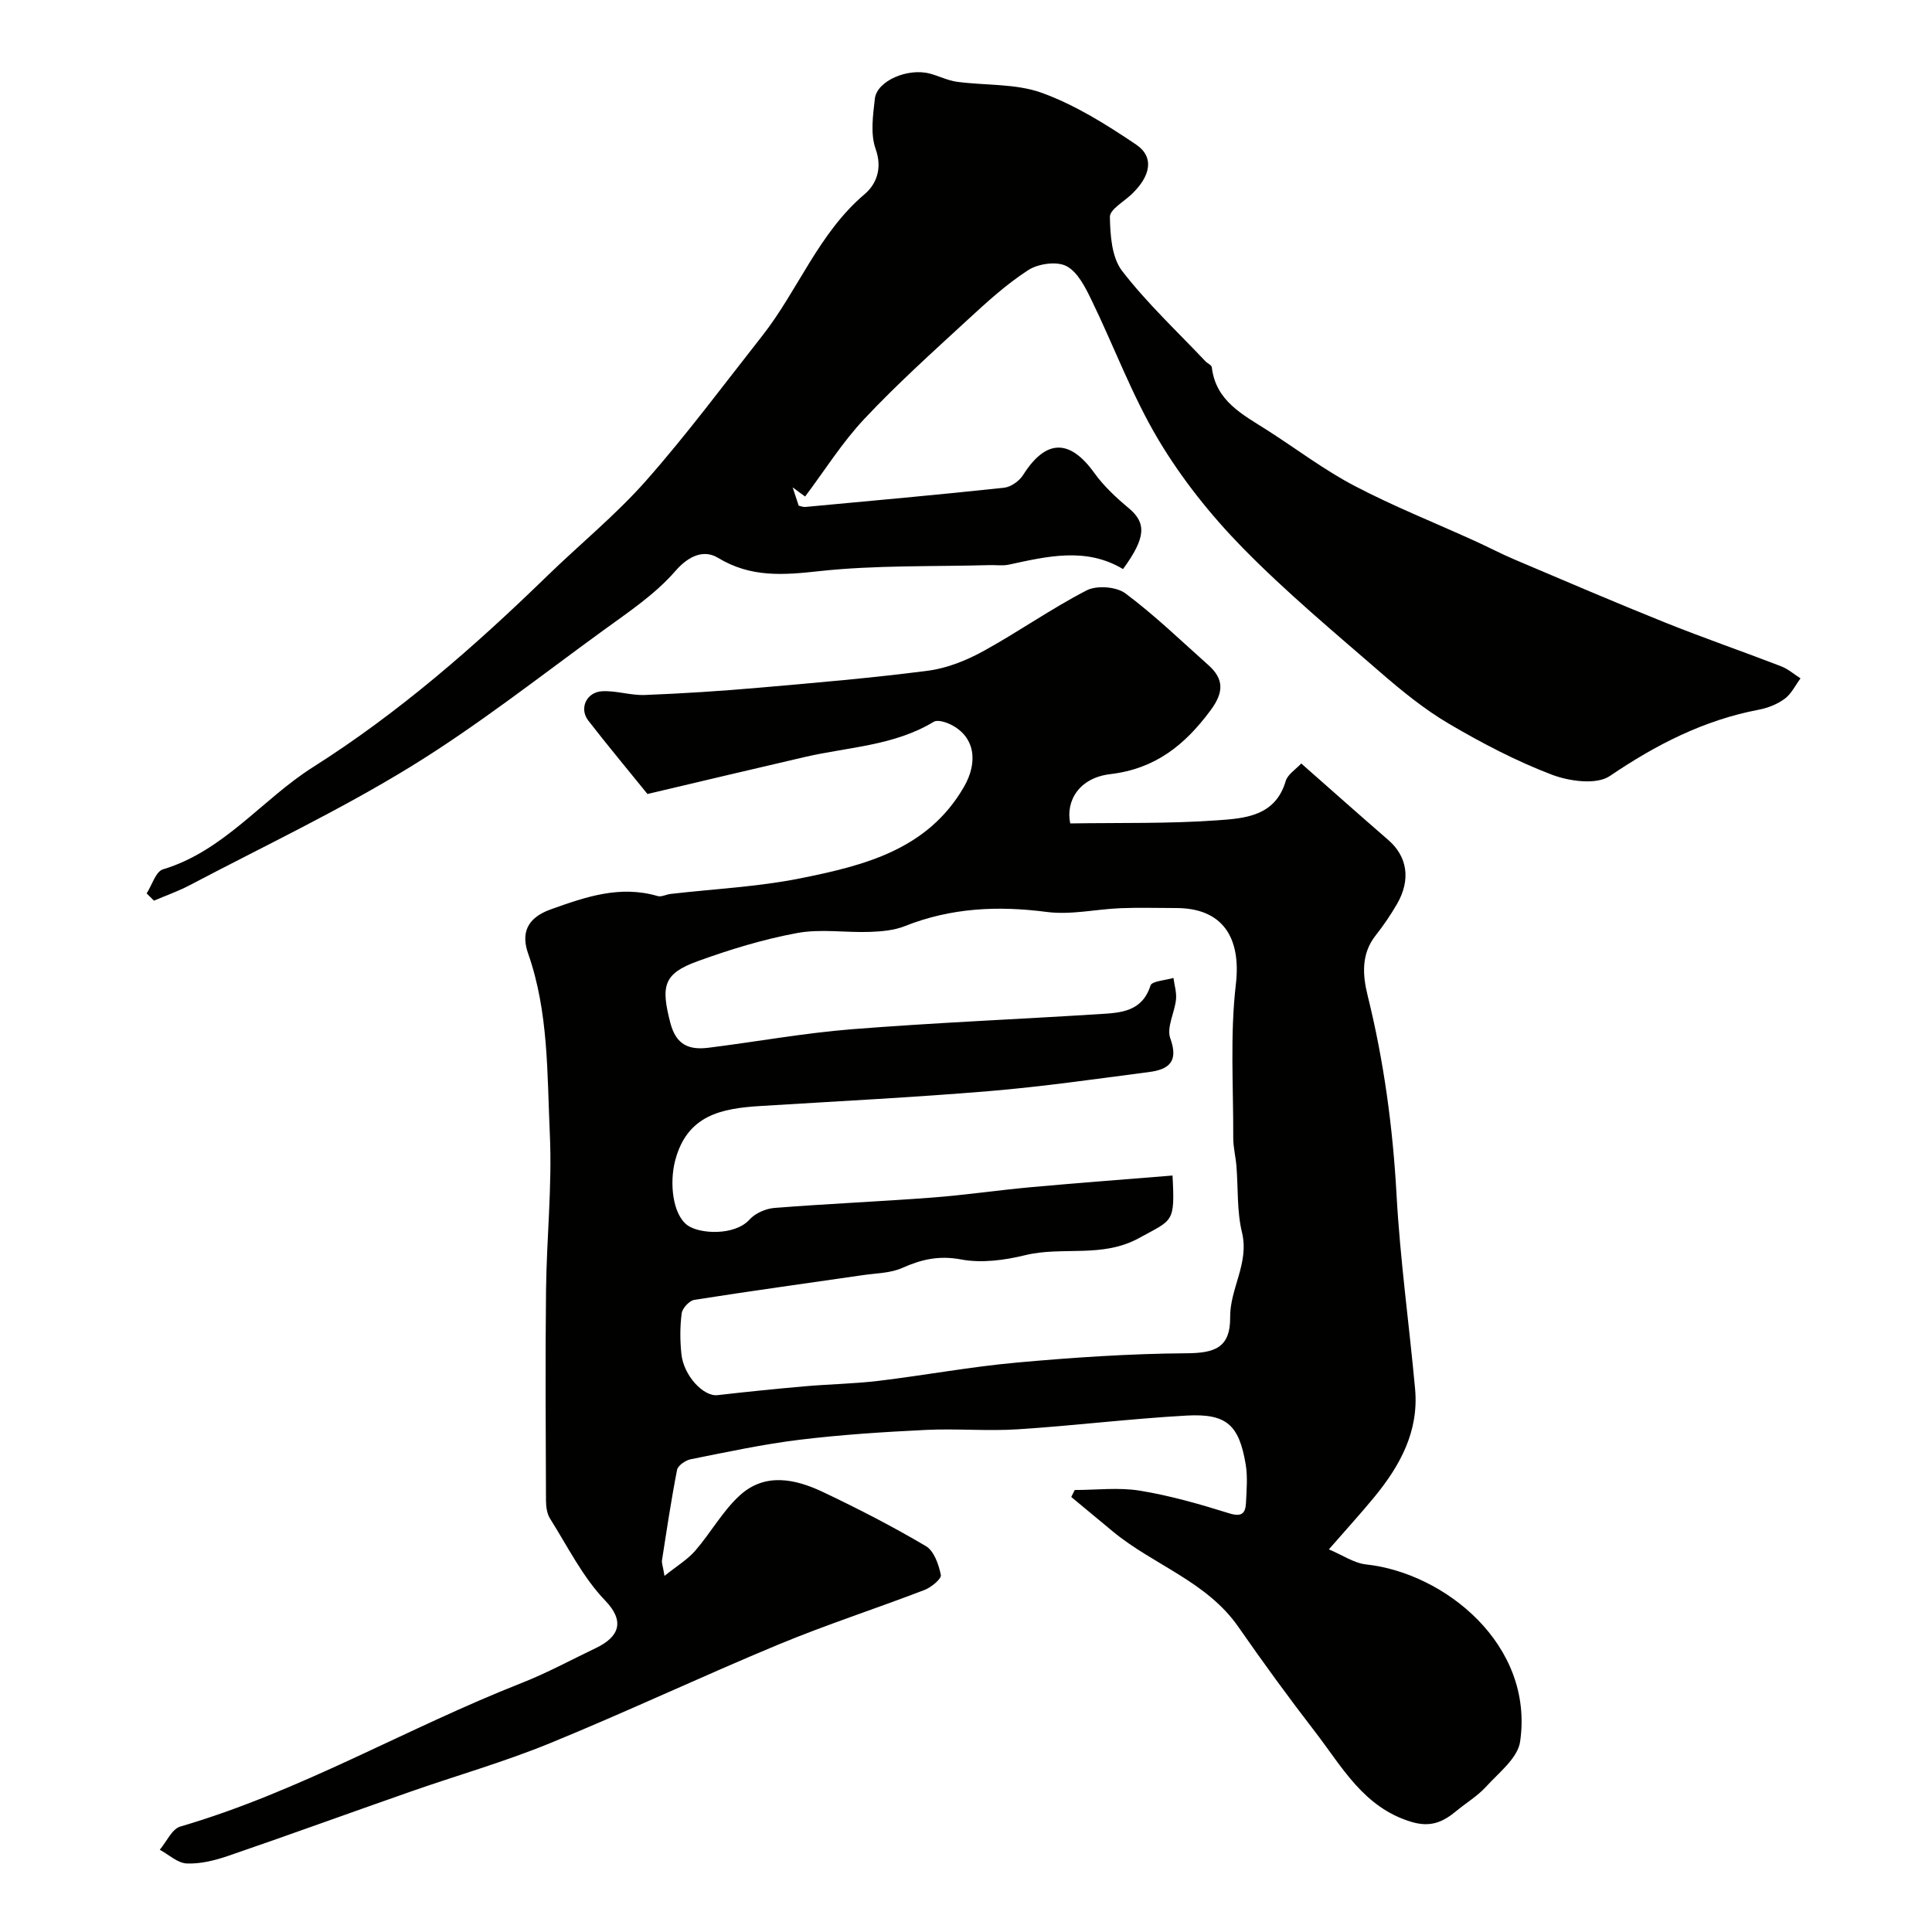 <svg enable-background="new 0 0 400 400" viewBox="0 0 400 400" xmlns="http://www.w3.org/2000/svg"><g fill="#010100"><path d="m134.05 164.39c-4.13-5.11-8.28-10.08-12.25-15.2-1.94-2.5-.4-5.92 2.91-6.08 2.91-.14 5.87.89 8.79.78 7.9-.31 15.8-.82 23.68-1.51 11.67-1.02 23.36-2.01 34.97-3.52 3.9-.51 7.85-2.09 11.33-3.99 7.29-3.99 14.12-8.84 21.5-12.64 2.09-1.08 6.15-.77 8.02.62 6.06 4.52 11.53 9.82 17.19 14.86 3.28 2.92 3.16 5.69.46 9.33-5.31 7.19-11.45 12.14-20.8 13.24-6.4.76-9.25 5.51-8.27 10.2 10.28-.16 20.46.08 30.56-.65 5.59-.4 11.92-.84 14.05-8.12.41-1.39 2.09-2.41 3.22-3.64 6.13 5.4 12.04 10.66 18.02 15.84 3.95 3.42 4.72 8.23 1.79 13.28-1.31 2.25-2.79 4.43-4.4 6.47-3.06 3.87-2.7 8.28-1.66 12.48 3.36 13.56 5.21 27.27 5.98 41.23.74 13.43 2.61 26.79 3.84 40.2.8 8.74-3.09 15.86-8.41 22.34-2.72 3.31-5.61 6.48-9.44 10.87 2.84 1.19 5.21 2.85 7.72 3.12 16.18 1.74 34.82 16.59 31.87 36.71-.5 3.39-4.41 6.41-7.05 9.31-1.77 1.94-4.13 3.35-6.18 5.05-2.74 2.27-5.3 3.42-9.28 2.23-9.88-2.97-14.33-11.38-19.93-18.64-5.48-7.1-10.77-14.36-15.89-21.73-6.55-9.43-17.58-12.81-25.96-19.73-2.89-2.38-5.76-4.78-8.64-7.17l.72-1.44c4.51 0 9.11-.58 13.51.14 6.23 1.02 12.38 2.78 18.42 4.67 2.62.82 3.42.08 3.53-2.18.12-2.66.37-5.39-.07-7.98-1.38-8.15-3.96-10.52-12.25-10.06-11.65.65-23.25 2.09-34.89 2.84-6.33.41-12.73-.18-19.07.13-8.71.42-17.43.98-26.08 2.03-7.59.92-15.09 2.55-22.6 4.04-1.08.22-2.65 1.29-2.83 2.2-1.22 6.22-2.15 12.51-3.13 18.78-.07.46.15.96.53 3.17 2.59-2.08 4.77-3.38 6.35-5.2 3.21-3.7 5.65-8.18 9.22-11.45 5.25-4.8 11.53-3.43 17.29-.69 7.23 3.43 14.37 7.11 21.26 11.18 1.68.99 2.66 3.82 3.09 5.97.16.8-1.98 2.56-3.37 3.1-10.02 3.85-20.26 7.16-30.17 11.27-15.89 6.6-31.47 13.95-47.4 20.47-9.43 3.86-19.28 6.67-28.91 10.04-12.58 4.4-25.1 8.96-37.7 13.28-2.74.94-5.74 1.69-8.58 1.57-1.89-.08-3.72-1.83-5.58-2.84 1.4-1.65 2.51-4.29 4.24-4.8 24.7-7.2 46.87-20.37 70.64-29.71 5.27-2.07 10.29-4.8 15.41-7.25 4.85-2.32 6.06-5.54 1.93-9.83-4.66-4.85-7.78-11.2-11.43-16.99-.64-1.02-.82-2.48-.83-3.74-.05-14.5-.16-28.99.01-43.49.12-10.77 1.28-21.56.79-32.29-.58-12.55-.22-25.29-4.51-37.49-1.4-4-.41-7.28 4.69-9.1 7.29-2.61 14.33-5.04 22.14-2.76.78.23 1.77-.34 2.68-.44 8.95-1.04 18.01-1.46 26.81-3.22 13.17-2.65 26.34-5.87 33.9-18.9 3.1-5.34 2.19-10.48-2.65-12.92-1.06-.53-2.78-1.08-3.58-.6-8.24 4.99-17.74 5.21-26.74 7.3-11.06 2.56-22.1 5.19-32.53 7.65zm108.71 78.99c.52 9.89.08 9.08-6.88 12.92-7.71 4.26-15.89 1.67-23.66 3.58-4.25 1.04-8.99 1.67-13.21.88-4.56-.86-8.2-.04-12.2 1.75-2.45 1.09-5.4 1.09-8.14 1.49-11.64 1.69-23.29 3.29-34.91 5.12-1.03.16-2.48 1.72-2.62 2.77-.37 2.78-.36 5.67-.06 8.47.48 4.49 4.58 8.82 7.47 8.49 6.01-.69 12.03-1.3 18.06-1.83 5.09-.45 10.22-.52 15.29-1.13 9.57-1.15 19.08-2.93 28.67-3.79 11.66-1.05 23.37-1.84 35.06-1.92 5.76-.04 9.12-1.06 9.06-7.47-.06-5.93 3.99-11.19 2.45-17.55-1.07-4.41-.78-9.15-1.15-13.74-.16-1.96-.67-3.9-.66-5.85.04-10.6-.68-21.31.54-31.78 1.13-9.68-2.72-15.79-12.38-15.79-3.83 0-7.67-.12-11.49.03-5.1.21-10.3 1.43-15.27.78-10.14-1.32-19.85-.87-29.41 2.94-2.22.88-4.79 1.1-7.22 1.19-5.02.18-10.18-.67-15.04.23-6.99 1.29-13.9 3.4-20.6 5.83-7.13 2.58-7.65 5.12-5.68 12.75 1.21 4.68 3.95 5.67 7.94 5.17 9.9-1.24 19.74-3.04 29.67-3.83 17.1-1.35 34.25-2.06 51.37-3.14 4.32-.27 8.71-.49 10.44-5.91.3-.93 3.1-1.07 4.75-1.57.2 1.49.68 3.01.53 4.46-.28 2.72-1.99 5.79-1.19 8.02 1.79 4.92-.35 6.48-4.42 7.01-11.04 1.43-22.07 3.03-33.15 3.95-15.76 1.31-31.56 2.1-47.34 3.08-8.02.5-15.18 1.87-17.62 11.39-1.14 4.44-.56 10.92 2.52 13.26 2.43 1.85 9.81 2.29 12.91-1.15 1.18-1.31 3.35-2.26 5.15-2.4 10.84-.86 21.72-1.32 32.57-2.14 6.87-.52 13.7-1.53 20.56-2.16 9.62-.87 19.27-1.59 29.29-2.41z"/><path d="m164.11 100.9c.41 1.24.81 2.47 1.25 3.79.41.09.9.31 1.37.27 13.72-1.28 27.45-2.51 41.15-3.98 1.42-.15 3.17-1.4 3.96-2.66 4.69-7.42 9.63-7.51 14.74-.38 1.96 2.73 4.53 5.11 7.13 7.28 3.67 3.07 3.56 6.09-1.2 12.6-7.62-4.57-15.61-2.66-23.63-.92-1.28.28-2.66.06-3.99.1-11.77.33-23.61-.02-35.27 1.25-7.48.82-14.17 1.36-20.97-2.76-2.8-1.7-5.93-.59-8.82 2.73-4.16 4.8-9.69 8.49-14.91 12.28-13.2 9.6-26.09 19.75-39.96 28.27-14.7 9.02-30.39 16.45-45.68 24.5-2.37 1.25-4.93 2.14-7.4 3.2-.51-.5-1.02-1-1.52-1.5 1.11-1.72 1.89-4.53 3.38-4.98 12.65-3.81 20.5-14.48 31.07-21.17 17.75-11.24 33.41-24.93 48.4-39.5 6.83-6.64 14.28-12.7 20.56-19.81 8.45-9.57 16.08-19.87 23.99-29.91 7.47-9.49 11.69-21.29 21.25-29.4 2.38-2.01 3.74-5.28 2.28-9.36-1.11-3.1-.55-6.96-.16-10.41.42-3.68 6.8-6.42 11.4-5.19 1.88.5 3.69 1.43 5.59 1.69 5.89.8 12.2.33 17.63 2.31 6.89 2.51 13.35 6.56 19.48 10.7 3.81 2.58 3.02 6.54-1.01 10.34-1.6 1.51-4.46 3.11-4.43 4.63.07 3.8.38 8.4 2.53 11.18 5.16 6.7 11.43 12.54 17.26 18.72.42.44 1.26.77 1.31 1.22.82 7.03 6.41 9.8 11.5 13.05 6.02 3.85 11.76 8.22 18.06 11.52 8.05 4.22 16.53 7.59 24.82 11.36 2.82 1.28 5.57 2.73 8.43 3.94 10.32 4.38 20.62 8.8 31.02 12.98 7.95 3.19 16.06 5.99 24.05 9.07 1.44.56 2.68 1.65 4.01 2.5-1.07 1.43-1.89 3.19-3.26 4.21-1.52 1.13-3.47 1.91-5.35 2.27-11.4 2.16-21.31 7.25-30.88 13.74-2.76 1.87-8.42 1.09-12.05-.3-7.36-2.81-14.44-6.52-21.25-10.52-5.03-2.96-9.67-6.73-14.1-10.57-9.72-8.43-19.65-16.71-28.63-25.88-6.6-6.74-12.64-14.33-17.46-22.42-5.45-9.15-9.17-19.32-13.86-28.95-1.27-2.61-2.85-5.76-5.17-6.95-2.02-1.03-5.82-.49-7.88.84-4.52 2.92-8.57 6.62-12.55 10.29-7.27 6.7-14.64 13.33-21.39 20.52-4.59 4.88-8.21 10.68-12.26 16.07-.87-.62-1.72-1.26-2.58-1.9z"/></g></svg>